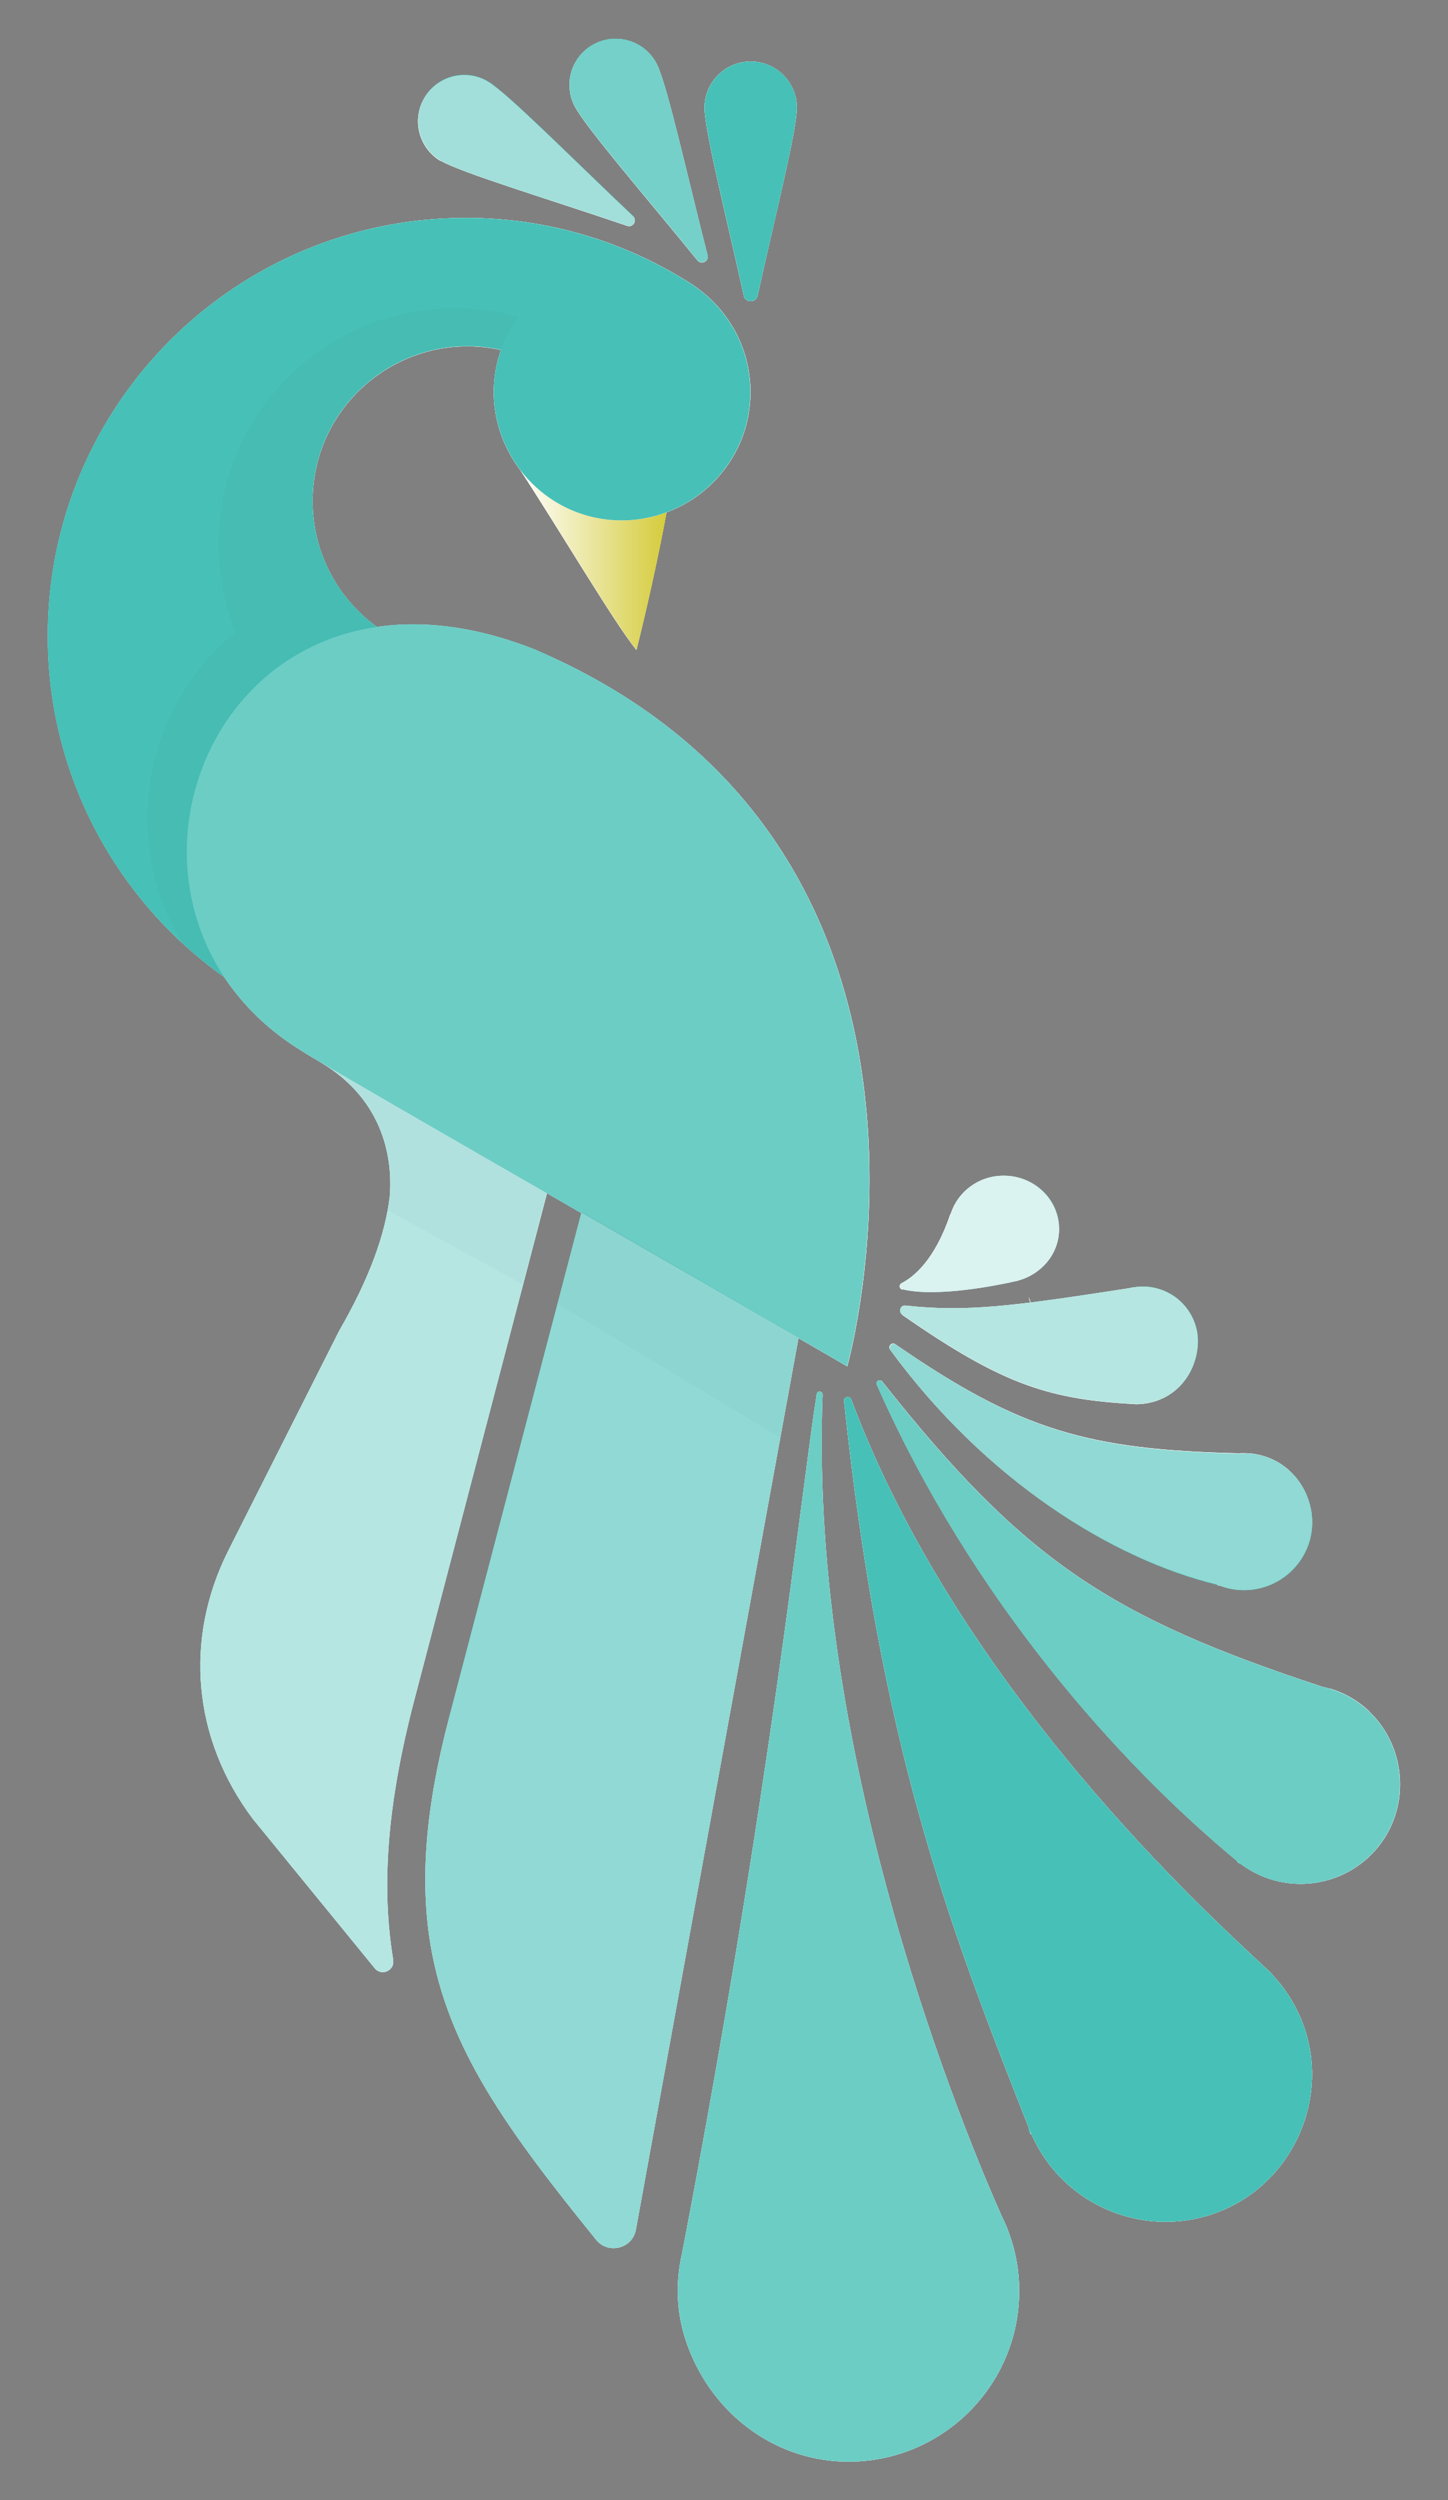 <?xml version="1.0" encoding="UTF-8"?>
<svg xmlns="http://www.w3.org/2000/svg" xmlns:xlink="http://www.w3.org/1999/xlink" id="highlights" viewBox="0 0 91.11 157.31">
  <rect x="0" y="0" width="91.11" height="157.31" fill="#808080" stroke="none"/>
  <defs>
    <style>
      .cls-1 {
        opacity: .75;
      }

      .cls-1, .cls-2, .cls-3, .cls-4, .cls-5, .cls-6, .cls-7, .cls-8, .cls-9, .cls-10, .cls-11, .cls-12 {
        stroke-width: 0px;
      }

      .cls-1, .cls-3, .cls-5, .cls-7, .cls-9, .cls-10, .cls-11 {
        fill: #47c0b7;
      }

      .cls-2 {
        fill: url(#linear-gradient);
      }

      .cls-3, .cls-4 {
        opacity: .2;
      }

      .cls-4, .cls-8, .cls-12 {
        fill: #fff;
      }

      .cls-5 {
        opacity: .8;
      }

      .cls-6 {
        opacity: .02;
      }

      .cls-7, .cls-8 {
        opacity: .4;
      }

      .cls-9 {
        opacity: .5;
      }

      .cls-10 {
        opacity: .6;
      }
    </style>
    <linearGradient id="linear-gradient" x1="32.73" y1="35.23" x2="42.75" y2="35.23" gradientUnits="userSpaceOnUse">
      <stop offset="0" stop-color="#fff"></stop>
      <stop offset="1" stop-color="#d1c72a"></stop>
    </linearGradient>
  </defs>
  <path class="cls-8" d="m64.83,81.81c-.27-.66.11.68,0,0h0Z"></path>
  <g>
    <path class="cls-12" d="m50.24,84.19c1.73,1,2.86,1.65,3.07,1.78,0,0,9.2-32.7-19.59-45.07-3.73-1.49-7.09-1.87-10-1.45-2.45-1.77-4.05-4.65-4.05-7.91,0-6.26,5.79-10.85,11.85-9.52-.94,2.7-.35,5.49,1.21,7.55,0,0,0,0,0,0,2.51,3.83,5.9,9.58,7.31,11.32,0,0,1.09-4.28,1.89-8.65,3.09-1.14,5.29-4.09,5.29-7.57,0-2.88-1.5-5.38-3.76-6.83-4.09-2.61-8.94-4.13-14.15-4.13-14.53,0-26.3,11.77-26.3,26.3,0,8.86,4.39,16.7,11.11,21.47,1.17,1.76,2.78,3.36,4.89,4.65.1.07.46.29,1.04.63.11.06.2.13.31.19-.04-.02-.08-.04-.11-.06.07.04.15.08.22.13,4.05,2.59,4.2,6.54,4.05,8.27-.27,2.32-1.25,5.1-3.18,8.44l-6.97,13.82c-2.82,5.6-2.23,11.87,1.53,16.88l7.68,9.41c.43.52,1.27.14,1.16-.52v-.03c-.76-4.58-.39-9.75,1.33-16.33l8.35-31.89h0c.72.41,1.44.83,2.16,1.25l-8.34,31.83c-1.49,5.7-1.81,10.18-1.16,14.15,1.09,6.58,4.85,11.73,10.43,18.62.76.94,2.28.56,2.5-.63l5.01-27.49,5.22-28.6Z"></path>
    <path class="cls-12" d="m64.83,134.08c-.27-.66.11.68,0,0h0Z"></path>
    <path class="cls-12" d="m79.98,124.14s0,0,0,0c0,0-.02-.02-.05-.04-.16-.16-.32-.31-.48-.45-3.08-2.92-18.98-17.12-25.89-35.6-.1-.26-.48-.17-.45.11,2.29,21.56,6.42,32.57,11.71,45.93,1.97,4.77,7.48,7,12.23,4.92,4.24-1.86,6.47-6.74,5.11-11.16-.45-1.45-1.22-2.69-2.19-3.7Z"></path>
    <path class="cls-12" d="m77.91,117.13c-.38-.31.29.37,0,0h0Z"></path>
    <path class="cls-12" d="m86.16,107.68c-.73-.7-1.58-1.17-2.47-1.44,0,0,0,0,0,0,0,0-.02,0-.04,0-.14-.04-.29-.08-.44-.11-13.32-4.39-18.75-7.89-27.7-19.21-.14-.18-.44-.01-.34.2,5.94,13.45,15.25,23.85,22.74,30.03,2.72,2.18,6.71,1.73,8.87-1.03,1.97-2.51,1.69-6.23-.62-8.43Z"></path>
    <path class="cls-12" d="m47.67,18.6c1.1-5,2.47-10.41,2.47-11.82,0-1.6-1.3-2.91-2.9-2.91s-2.91,1.3-2.91,2.91c0,1.41,1.36,6.81,2.47,11.82.1.47.77.47.87,0Z"></path>
    <path class="cls-12" d="m27.72,10.11c1.24.74,6.8,2.42,11.74,4.1.37.13.66-.34.37-.61-3.8-3.59-7.88-7.72-9.12-8.46-1.38-.83-3.16-.38-3.99.99-.83,1.37-.39,3.16.99,3.99Z"></path>
    <path class="cls-12" d="m76.58,99.71s0,0,.09.02c2.2.89,4.7-.18,5.59-2.38.83-2.06-.11-4.51-2.11-5.49-.6-.29-1.24-.43-1.86-.43,0,0,0,0,0,0,0,0-.01,0-.03,0-.1,0-.21,0-.31.01-9.46-.23-13.73-1.42-21.61-6.86-.22-.16-.49.12-.33.34,6.04,8.25,14,13.18,20.56,14.77Z"></path>
    <path class="cls-12" d="m76.58,99.71s.28.16.09.02c0,0,0,0,0,0-.03,0-.06-.02-.09-.02Z"></path>
    <path class="cls-12" d="m56.76,82.72c6.45,4.5,9.34,5.33,14.74,5.63,0,0,0,0,0,0,2.4-.04,3.83-1.93,3.87-3.91.03-1.3-.73-2.54-1.9-3.12-.73-.36-1.47-.44-2.17-.32,0,0,0,0,0,0,0,0,0,0-.02,0-.08.01-.16.03-.24.05-7.18,1.11-10.2,1.52-14.06,1.09-.32-.04-.48.38-.21.57Z"></path>
    <path class="cls-12" d="m56.79,81.12c2.18.53,6.1-.28,7.07-.5,0,0,0,0,0,0,.14-.03.22-.05.22-.05h-.02c1.48-.4,2.58-1.69,2.58-3.24,0-1.86-1.56-3.36-3.49-3.36-1.58,0-2.9,1.02-3.33,2.41,0,0-.01,0-.02,0-.98,2.91-2.32,3.97-3.07,4.35-.18.09-.15.36.04.41Z"></path>
    <path class="cls-12" d="m63.38,140.19s-.01-.02-.03-.06c-.1-.24-.21-.47-.32-.7-2.03-4.54-12.2-28.56-11.27-51.68,0-.23-.33-.27-.37-.04-.98,6.15-2.89,24.95-8.46,54,0,0,0,0,0,0-.42,1.82-.43,3.79.34,5.89,1.6,4.35,5.61,7.33,10.24,7.28,5.88-.07,10.62-4.85,10.62-10.74,0-1.4-.27-2.72-.76-3.95,0,0,0,0,0,0Z"></path>
    <path class="cls-12" d="m43.88,16.38c.25.31.74.06.64-.32-1.29-5.06-2.54-10.73-3.19-12.02-.72-1.43-2.47-2.01-3.9-1.29-1.43.72-2.01,2.46-1.29,3.9.65,1.29,4.45,5.68,7.74,9.73Z"></path>
  </g>
  <path class="cls-10" d="m28.24,108.15c-1.49,5.7-1.81,10.18-1.16,14.15,1.09,6.58,4.85,11.73,10.43,18.62.76.94,2.28.56,2.5-.63l5.01-27.49,5.22-28.61c-3.18-1.84-8.4-4.83-13.67-7.87l-8.34,31.83Z"></path>
  <path class="cls-11" d="m79.98,124.14s0,0,0,0c0,0-.02-.02-.05-.04-.16-.16-.32-.31-.48-.45-3.08-2.92-18.98-17.12-25.89-35.6-.1-.26-.48-.17-.45.11,2.29,21.56,6.42,32.57,11.71,45.93,0,0,0,0,0,0,.11.68-.27-.66,0,0,1.97,4.77,7.48,7,12.23,4.92,4.24-1.86,6.47-6.74,5.11-11.16-.45-1.45-1.22-2.69-2.19-3.7Z"></path>
  <path class="cls-5" d="m83.68,106.24s0,0,0,0c0,0-.02,0-.04,0-.14-.04-.29-.08-.44-.11-13.32-4.39-18.75-7.89-27.7-19.21-.14-.18-.44-.01-.34.2,5.94,13.45,15.25,23.85,22.74,30.03,0,0,0,0,0,0,.29.37-.38-.31,0,0,2.72,2.18,6.71,1.73,8.87-1.03,1.97-2.51,1.69-6.23-.62-8.43-.73-.7-1.58-1.17-2.47-1.44Z"></path>
  <path class="cls-11" d="m47.67,18.6c-.1.47-.77.47-.87,0-1.1-5-2.47-10.41-2.47-11.82,0-1.6,1.3-2.91,2.91-2.91s2.9,1.3,2.9,2.91c0,1.41-1.36,6.81-2.47,11.82Z"></path>
  <path class="cls-9" d="m39.83,13.59c.29.27,0,.74-.37.61-4.95-1.68-10.51-3.35-11.74-4.1-1.38-.83-1.82-2.61-.99-3.99.83-1.38,2.61-1.82,3.99-.99,1.24.75,5.32,4.87,9.12,8.46Z"></path>
  <path class="cls-10" d="m78.31,91.45s0,0,0,0c0,0-.01,0-.03,0-.1,0-.21,0-.31.01-9.46-.23-13.73-1.42-21.61-6.86-.22-.16-.49.12-.33.34,6.07,8.29,14.07,13.23,20.65,14.8,0,0,0,0,0,0,.26.18-.31-.13,0,0,2.2.89,4.7-.18,5.59-2.38.83-2.06-.11-4.51-2.11-5.49-.6-.29-1.24-.43-1.86-.43Z"></path>
  <path class="cls-7" d="m71.3,81s0,0,0,0c0,0,0,0-.02,0-.08.01-.16.03-.24.05-7.18,1.11-10.2,1.52-14.06,1.09-.32-.04-.48.38-.21.57,6.45,4.5,9.34,5.33,14.74,5.63,0,0,0,0,0,0h0c2.4-.04,3.83-1.93,3.87-3.91.03-1.3-.73-2.54-1.9-3.12-.73-.36-1.47-.44-2.17-.32Z"></path>
  <path class="cls-3" d="m66.66,77.32c0-1.86-1.56-3.36-3.49-3.36-1.58,0-2.9,1.02-3.33,2.41,0,0-.01,0-.02,0-.98,2.91-2.32,3.97-3.07,4.35-.18.09-.15.36.04.41,2.18.53,6.1-.28,7.07-.5,0,0,0,0,0,0,.14-.03.22-.05.22-.05h-.02c1.48-.4,2.58-1.69,2.58-3.24Z"></path>
  <path class="cls-5" d="m63.38,140.19s0,0,0,0c0,0-.01-.02-.03-.06-.1-.24-.21-.47-.32-.7-2.03-4.54-12.2-28.56-11.27-51.68,0-.23-.33-.27-.37-.04-.98,6.15-2.89,24.95-8.46,54,0,0,0,0,0,0-.42,1.82-.43,3.79.34,5.89,1.6,4.35,5.61,7.33,10.24,7.28,5.88-.07,10.62-4.85,10.62-10.74,0-1.4-.27-2.72-.76-3.95Z"></path>
  <path class="cls-1" d="m44.52,16.05c.1.38-.39.63-.64.32-3.29-4.06-7.09-8.44-7.74-9.73-.72-1.43-.14-3.18,1.29-3.9,1.43-.72,3.18-.14,3.9,1.29.65,1.29,1.9,6.96,3.19,12.02Z"></path>
  <path class="cls-2" d="m32.74,29.57s0,0,0,0c2.51,3.83,5.9,9.58,7.31,11.32,0,0,1.09-4.28,1.89-8.65-.87.32-1.8.5-2.78.5-2.69,0-4.97-1.28-6.41-3.18Z"></path>
  <path class="cls-11" d="m33.72,40.89c-3.73-1.49-7.09-1.87-10-1.45-2.45-1.77-4.05-4.65-4.05-7.91,0-6.26,5.79-10.85,11.85-9.52-.94,2.7-.35,5.49,1.21,7.55,1.45,1.9,3.73,3.18,6.41,3.18.98,0,1.91-.18,2.78-.5,3.09-1.14,5.29-4.09,5.29-7.57,0-2.88-1.5-5.38-3.76-6.83-4.09-2.61-8.94-4.13-14.15-4.13-14.53,0-26.3,11.77-26.3,26.3,0,8.86,4.39,16.7,11.11,21.47,1.17,1.76,2.78,3.36,4.89,4.65,1.07.74,33.1,19.1,34.3,19.83,0,0,9.2-32.7-19.59-45.07Z"></path>
  <path class="cls-7" d="m34.41,75.07s-14.34-8.3-14.36-8.31c.11.06.2.13.31.19-.04-.02-.08-.04-.11-.06.07.04.15.08.22.13,4.05,2.59,4.2,6.54,4.05,8.27-.27,2.32-1.25,5.1-3.18,8.44l-6.97,13.82c-2.82,5.6-2.23,11.87,1.53,16.88l7.68,9.41c.43.52,1.27.14,1.16-.52v-.03c-.76-4.58-.39-9.75,1.33-16.33l8.35-31.89Z"></path>
  <g>
    <path class="cls-6" d="m23.73,39.45c-1.01-.73-1.87-1.64-2.54-2.69-.96-1.51-1.51-3.3-1.51-5.22,0-6.25,5.79-10.85,11.84-9.52.26-.75.63-1.45,1.08-2.08-1.27-.35-2.61-.54-3.99-.54-8.2,0-14.85,6.65-14.85,14.85,0,1.95.38,3.82,1.06,5.53,0,0,0,0,0,0-5.65,4.61-7.4,13.04-3.28,19.63.81.74,1.67,1.43,2.57,2.07-5.54-8.36-.93-20.5,9.61-22.04Z"></path>
    <polygon class="cls-6" points="35.08 82.03 49.1 90.45 50.25 84.15 36.61 76.17 35.08 82.03"></polygon>
    <path class="cls-6" d="m20.05,66.76c5.79,3.35,4.33,9.38,4.33,9.38l8.5,4.66,1.52-5.74s-14.34-8.3-14.36-8.31Z"></path>
  </g>
  <path class="cls-4" d="m33.72,40.89c-20.07-8.04-29.58,16.13-14.71,25.25,1.07.74,33.1,19.1,34.3,19.83,0,0,9.2-32.7-19.59-45.07Z"></path>
  <path class="cls-8" d="m64.83,81.81c-.27-.66.11.68,0,0h0Z"></path>
  <g>
    <path class="cls-12" d="m50.24,84.19c1.73,1,2.86,1.65,3.07,1.78,0,0,9.2-32.7-19.59-45.07-3.73-1.49-7.09-1.87-10-1.45-2.45-1.77-4.05-4.65-4.05-7.91,0-6.26,5.79-10.85,11.85-9.52-.94,2.7-.35,5.49,1.21,7.55,0,0,0,0,0,0,2.51,3.83,5.9,9.58,7.31,11.32,0,0,1.09-4.28,1.89-8.65,3.09-1.14,5.29-4.09,5.29-7.57,0-2.88-1.5-5.38-3.76-6.83-4.09-2.61-8.94-4.13-14.15-4.13-14.53,0-26.3,11.77-26.3,26.3,0,8.86,4.39,16.7,11.11,21.47,1.17,1.76,2.78,3.36,4.89,4.65.1.07.46.29,1.04.63.11.06.2.13.31.19-.04-.02-.08-.04-.11-.06.07.04.15.08.22.13,4.05,2.59,4.2,6.54,4.05,8.27-.27,2.32-1.25,5.1-3.18,8.44l-6.97,13.82c-2.82,5.6-2.23,11.87,1.53,16.88l7.68,9.41c.43.52,1.27.14,1.16-.52v-.03c-.76-4.58-.39-9.75,1.33-16.33l8.35-31.89h0c.72.41,1.44.83,2.16,1.25l-8.34,31.83c-1.49,5.7-1.81,10.18-1.16,14.15,1.09,6.58,4.85,11.73,10.43,18.62.76.94,2.28.56,2.5-.63l5.01-27.49,5.22-28.6Z"></path>
    <path class="cls-12" d="m64.83,134.08c-.27-.66.11.68,0,0h0Z"></path>
    <path class="cls-12" d="m79.98,124.14s0,0,0,0c0,0-.02-.02-.05-.04-.16-.16-.32-.31-.48-.45-3.08-2.92-18.98-17.12-25.89-35.6-.1-.26-.48-.17-.45.11,2.29,21.56,6.42,32.57,11.71,45.93,1.97,4.77,7.48,7,12.23,4.92,4.24-1.86,6.47-6.74,5.11-11.16-.45-1.45-1.22-2.69-2.19-3.7Z"></path>
    <path class="cls-12" d="m77.91,117.13c-.38-.31.29.37,0,0h0Z"></path>
    <path class="cls-12" d="m86.16,107.68c-.73-.7-1.58-1.17-2.47-1.44,0,0,0,0,0,0,0,0-.02,0-.04,0-.14-.04-.29-.08-.44-.11-13.32-4.39-18.75-7.89-27.7-19.21-.14-.18-.44-.01-.34.2,5.94,13.45,15.25,23.85,22.74,30.03,2.72,2.18,6.71,1.73,8.87-1.03,1.97-2.51,1.69-6.23-.62-8.43Z"></path>
    <path class="cls-12" d="m47.67,18.6c1.1-5,2.47-10.41,2.47-11.82,0-1.6-1.3-2.91-2.9-2.91s-2.91,1.3-2.91,2.91c0,1.41,1.36,6.81,2.47,11.82.1.47.77.47.87,0Z"></path>
    <path class="cls-12" d="m27.72,10.11c1.24.74,6.8,2.42,11.74,4.1.37.13.66-.34.37-.61-3.8-3.59-7.88-7.72-9.12-8.46-1.38-.83-3.16-.38-3.99.99-.83,1.37-.39,3.16.99,3.99Z"></path>
    <path class="cls-12" d="m76.58,99.71s0,0,.09.02c2.2.89,4.7-.18,5.59-2.38.83-2.06-.11-4.51-2.11-5.49-.6-.29-1.24-.43-1.86-.43,0,0,0,0,0,0,0,0-.01,0-.03,0-.1,0-.21,0-.31.01-9.46-.23-13.73-1.42-21.61-6.86-.22-.16-.49.12-.33.34,6.04,8.25,14,13.18,20.56,14.77Z"></path>
    <path class="cls-12" d="m76.58,99.71s.28.16.09.02c0,0,0,0,0,0-.03,0-.06-.02-.09-.02Z"></path>
    <path class="cls-12" d="m56.76,82.72c6.45,4.5,9.34,5.33,14.74,5.63,0,0,0,0,0,0,2.4-.04,3.83-1.93,3.87-3.91.03-1.3-.73-2.54-1.9-3.12-.73-.36-1.47-.44-2.17-.32,0,0,0,0,0,0,0,0,0,0-.02,0-.08.01-.16.03-.24.05-7.18,1.11-10.2,1.52-14.06,1.09-.32-.04-.48.38-.21.57Z"></path>
    <path class="cls-12" d="m56.79,81.12c2.18.53,6.1-.28,7.07-.5,0,0,0,0,0,0,.14-.03.22-.05.22-.05h-.02c1.48-.4,2.58-1.69,2.58-3.24,0-1.86-1.56-3.36-3.49-3.36-1.58,0-2.9,1.02-3.33,2.41,0,0-.01,0-.02,0-.98,2.91-2.32,3.97-3.07,4.35-.18.09-.15.36.04.41Z"></path>
    <path class="cls-12" d="m63.38,140.19s-.01-.02-.03-.06c-.1-.24-.21-.47-.32-.7-2.03-4.54-12.2-28.56-11.27-51.68,0-.23-.33-.27-.37-.04-.98,6.15-2.89,24.95-8.46,54,0,0,0,0,0,0-.42,1.82-.43,3.79.34,5.89,1.6,4.35,5.61,7.33,10.24,7.28,5.88-.07,10.62-4.85,10.62-10.74,0-1.4-.27-2.72-.76-3.95,0,0,0,0,0,0Z"></path>
    <path class="cls-12" d="m43.88,16.38c.25.31.74.06.64-.32-1.29-5.06-2.54-10.73-3.19-12.02-.72-1.43-2.47-2.01-3.9-1.29-1.43.72-2.01,2.46-1.29,3.9.65,1.29,4.45,5.68,7.74,9.73Z"></path>
  </g>
  <path class="cls-10" d="m28.24,108.15c-1.49,5.7-1.81,10.18-1.16,14.15,1.09,6.58,4.85,11.73,10.43,18.62.76.94,2.28.56,2.5-.63l5.01-27.49,5.22-28.61c-3.18-1.84-8.4-4.83-13.67-7.87l-8.34,31.83Z"></path>
  <path class="cls-11" d="m79.98,124.14s0,0,0,0c0,0-.02-.02-.05-.04-.16-.16-.32-.31-.48-.45-3.08-2.92-18.98-17.12-25.89-35.6-.1-.26-.48-.17-.45.11,2.29,21.56,6.42,32.57,11.71,45.93,0,0,0,0,0,0,.11.68-.27-.66,0,0,1.97,4.77,7.48,7,12.23,4.92,4.24-1.86,6.47-6.74,5.11-11.16-.45-1.45-1.22-2.69-2.19-3.7Z"></path>
  <path class="cls-5" d="m83.68,106.24s0,0,0,0c0,0-.02,0-.04,0-.14-.04-.29-.08-.44-.11-13.32-4.39-18.75-7.89-27.7-19.21-.14-.18-.44-.01-.34.2,5.94,13.45,15.25,23.85,22.74,30.03,0,0,0,0,0,0,.29.37-.38-.31,0,0,2.72,2.18,6.71,1.73,8.87-1.03,1.97-2.51,1.69-6.23-.62-8.43-.73-.7-1.58-1.17-2.47-1.44Z"></path>
  <path class="cls-11" d="m47.67,18.6c-.1.47-.77.47-.87,0-1.1-5-2.47-10.41-2.47-11.82,0-1.6,1.3-2.91,2.91-2.91s2.9,1.3,2.9,2.91c0,1.41-1.36,6.81-2.47,11.82Z"></path>
  <path class="cls-9" d="m39.83,13.59c.29.27,0,.74-.37.61-4.95-1.68-10.51-3.35-11.74-4.1-1.38-.83-1.82-2.61-.99-3.99.83-1.38,2.61-1.82,3.99-.99,1.24.75,5.32,4.87,9.12,8.46Z"></path>
  <path class="cls-10" d="m78.31,91.45s0,0,0,0c0,0-.01,0-.03,0-.1,0-.21,0-.31.01-9.46-.23-13.73-1.42-21.61-6.86-.22-.16-.49.12-.33.34,6.07,8.29,14.07,13.23,20.65,14.8,0,0,0,0,0,0,.26.18-.31-.13,0,0,2.2.89,4.7-.18,5.59-2.38.83-2.06-.11-4.51-2.11-5.49-.6-.29-1.24-.43-1.86-.43Z"></path>
  <path class="cls-7" d="m71.3,81s0,0,0,0c0,0,0,0-.02,0-.08.01-.16.03-.24.05-7.18,1.11-10.2,1.52-14.06,1.09-.32-.04-.48.38-.21.57,6.45,4.5,9.34,5.33,14.74,5.63,0,0,0,0,0,0h0c2.4-.04,3.83-1.93,3.87-3.91.03-1.3-.73-2.54-1.9-3.12-.73-.36-1.47-.44-2.17-.32Z"></path>
  <path class="cls-3" d="m66.66,77.32c0-1.86-1.56-3.36-3.49-3.36-1.58,0-2.9,1.02-3.33,2.41,0,0-.01,0-.02,0-.98,2.91-2.32,3.97-3.07,4.35-.18.09-.15.36.04.41,2.18.53,6.1-.28,7.07-.5,0,0,0,0,0,0,.14-.03.22-.05.22-.05h-.02c1.48-.4,2.58-1.69,2.58-3.24Z"></path>
  <path class="cls-5" d="m63.38,140.19s0,0,0,0c0,0-.01-.02-.03-.06-.1-.24-.21-.47-.32-.7-2.03-4.54-12.2-28.56-11.27-51.68,0-.23-.33-.27-.37-.04-.98,6.15-2.89,24.95-8.46,54,0,0,0,0,0,0-.42,1.82-.43,3.79.34,5.89,1.6,4.35,5.61,7.33,10.24,7.28,5.88-.07,10.62-4.85,10.62-10.74,0-1.4-.27-2.72-.76-3.95Z"></path>
  <path class="cls-1" d="m44.52,16.05c.1.38-.39.63-.64.32-3.29-4.06-7.09-8.44-7.74-9.73-.72-1.43-.14-3.18,1.29-3.9,1.43-.72,3.18-.14,3.9,1.29.65,1.29,1.9,6.96,3.19,12.02Z"></path>
  <path class="cls-2" d="m32.74,29.57s0,0,0,0c2.51,3.83,5.9,9.58,7.31,11.32,0,0,1.09-4.28,1.89-8.65-.87.32-1.8.5-2.78.5-2.69,0-4.97-1.28-6.41-3.18Z"></path>
  <path class="cls-11" d="m33.72,40.89c-3.73-1.49-7.09-1.87-10-1.45-2.45-1.77-4.05-4.65-4.05-7.91,0-6.26,5.79-10.85,11.85-9.52-.94,2.7-.35,5.49,1.21,7.55,1.45,1.9,3.73,3.18,6.41,3.18.98,0,1.91-.18,2.78-.5,3.09-1.14,5.29-4.09,5.29-7.57,0-2.88-1.5-5.38-3.76-6.83-4.09-2.61-8.94-4.13-14.15-4.13-14.53,0-26.3,11.77-26.3,26.3,0,8.86,4.39,16.7,11.11,21.47,1.17,1.76,2.78,3.36,4.89,4.65,1.07.74,33.1,19.1,34.3,19.83,0,0,9.2-32.7-19.59-45.07Z"></path>
  <path class="cls-7" d="m34.41,75.07s-14.34-8.3-14.36-8.31c.11.06.2.13.31.19-.04-.02-.08-.04-.11-.06.07.04.15.08.22.13,4.05,2.59,4.2,6.54,4.05,8.27-.27,2.32-1.25,5.1-3.18,8.44l-6.97,13.82c-2.82,5.6-2.23,11.87,1.53,16.88l7.68,9.41c.43.52,1.27.14,1.16-.52v-.03c-.76-4.58-.39-9.75,1.33-16.33l8.35-31.89Z"></path>
  <g>
    <path class="cls-6" d="m23.73,39.45c-1.01-.73-1.87-1.64-2.54-2.69-.96-1.51-1.51-3.3-1.51-5.22,0-6.25,5.79-10.85,11.84-9.52.26-.75.63-1.45,1.08-2.08-1.27-.35-2.61-.54-3.99-.54-8.2,0-14.85,6.65-14.85,14.85,0,1.95.38,3.82,1.06,5.53,0,0,0,0,0,0-5.65,4.61-7.4,13.04-3.28,19.63.81.74,1.67,1.43,2.57,2.07-5.54-8.36-.93-20.5,9.61-22.04Z"></path>
    <polygon class="cls-6" points="35.08 82.03 49.1 90.45 50.25 84.15 36.61 76.17 35.08 82.03"></polygon>
    <path class="cls-6" d="m20.05,66.76c5.79,3.35,4.33,9.38,4.33,9.38l8.5,4.66,1.52-5.74s-14.34-8.3-14.36-8.31Z"></path>
  </g>
  <path class="cls-4" d="m33.72,40.89c-20.07-8.04-29.58,16.13-14.71,25.25,1.07.74,33.1,19.1,34.3,19.83,0,0,9.2-32.7-19.59-45.07Z"></path>
</svg>
